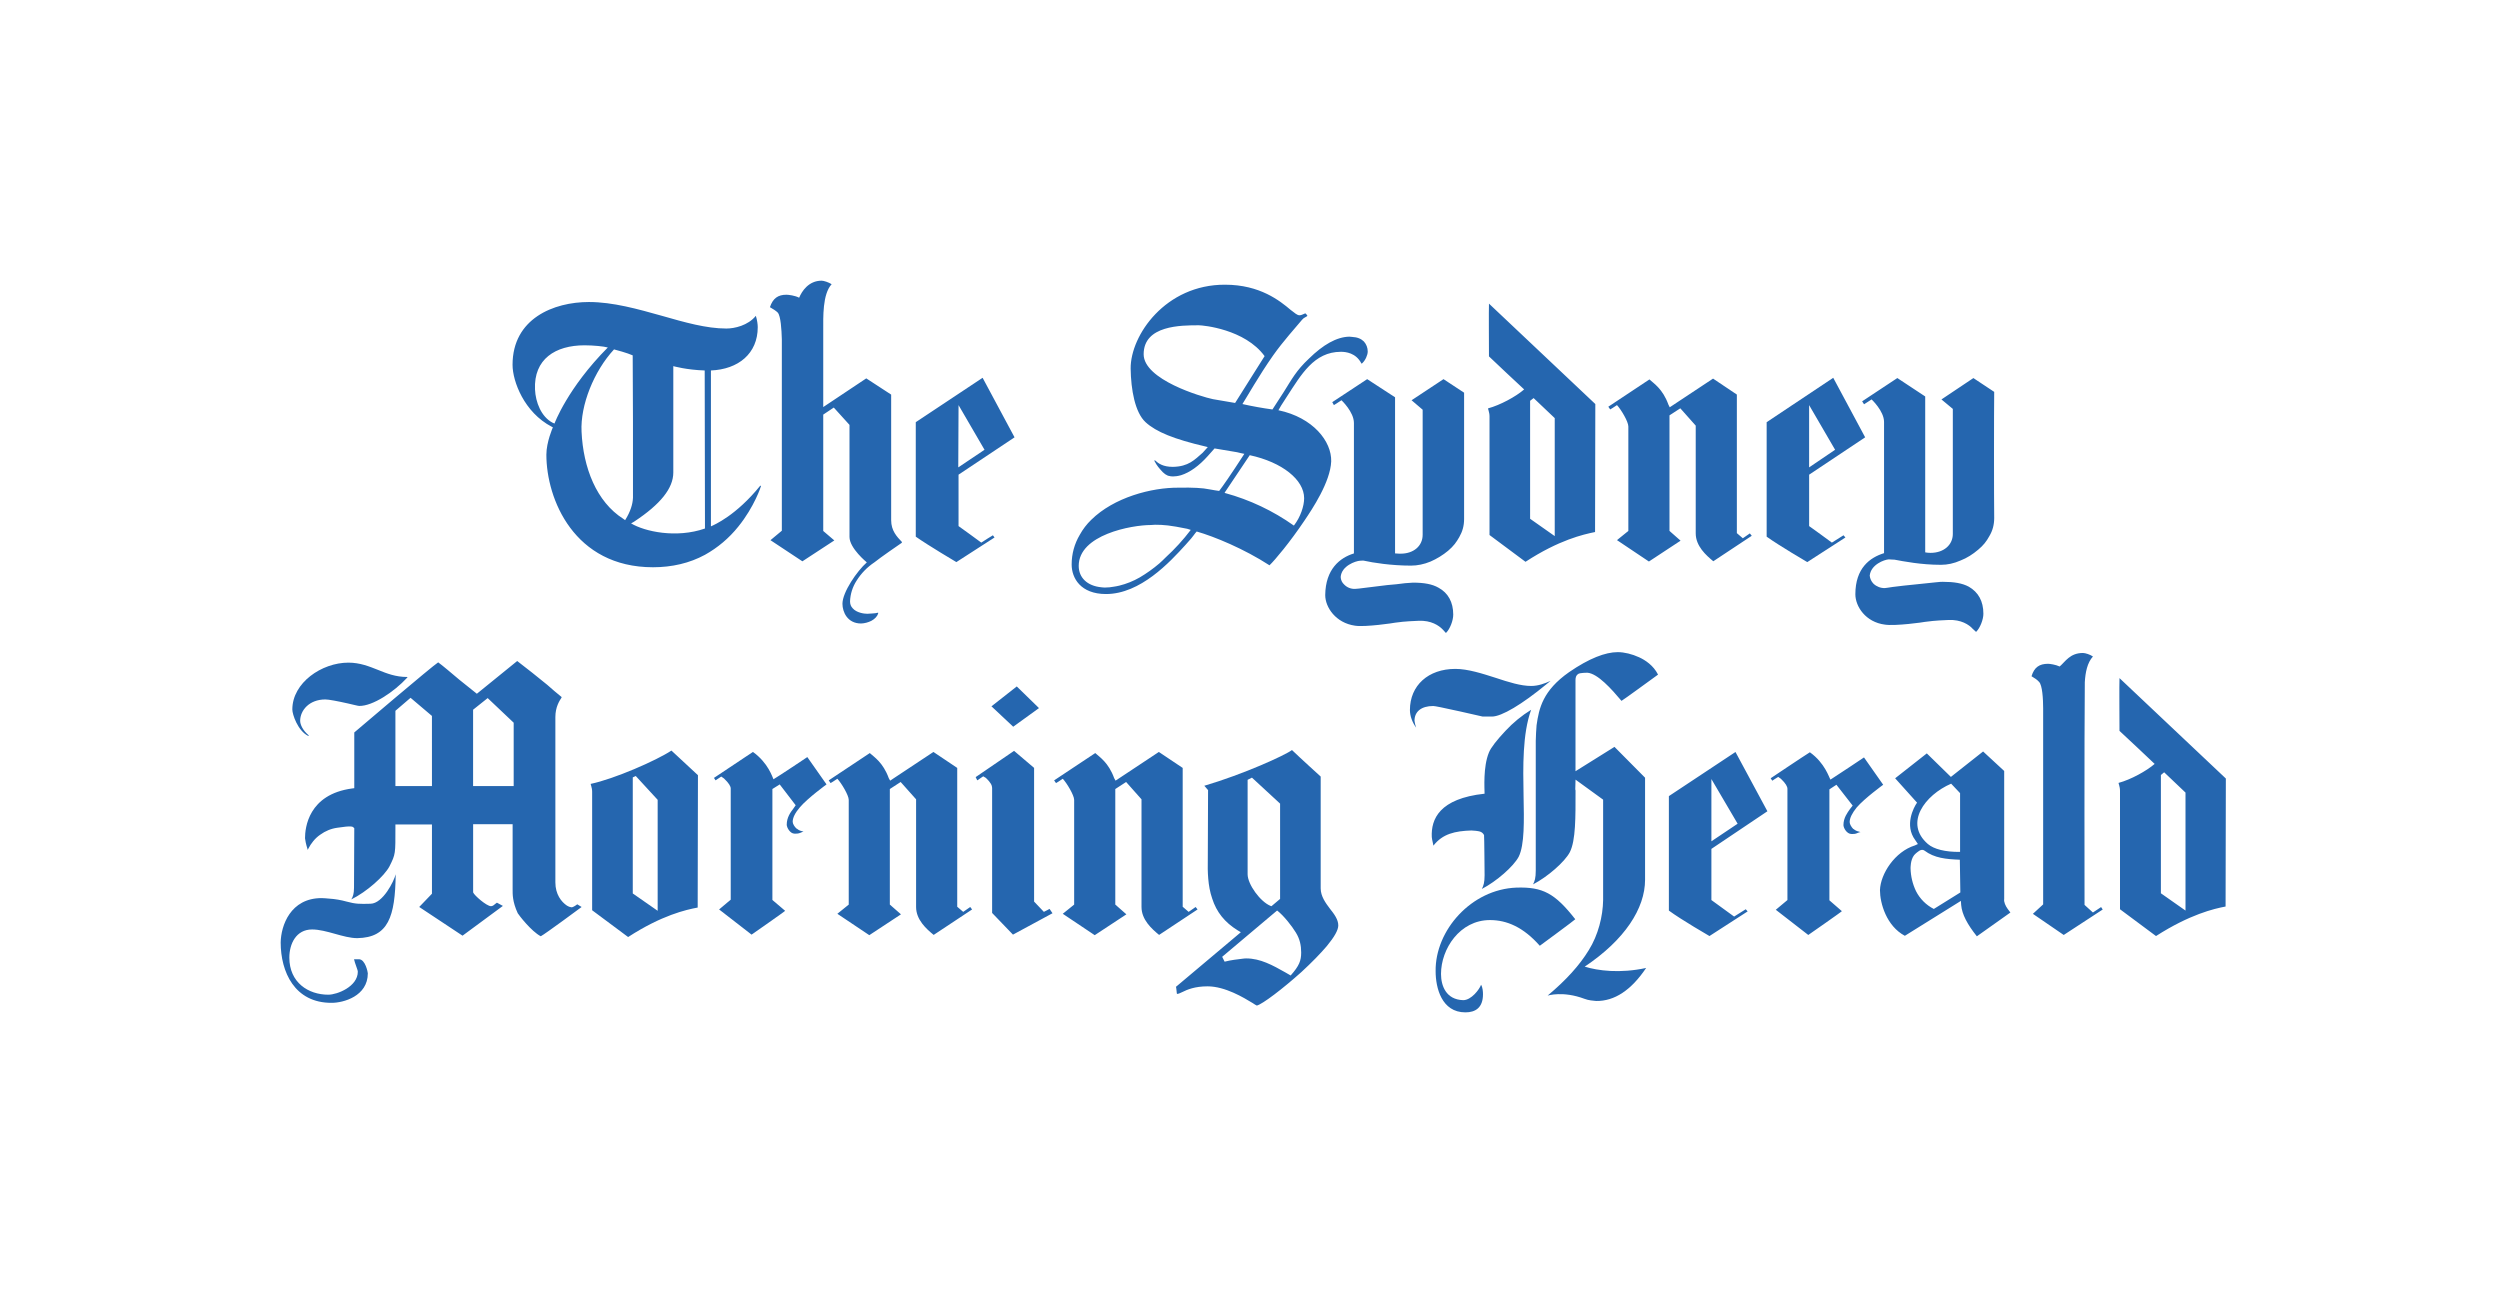 <svg width="383" height="199" viewBox="0 0 383 199" fill="none" xmlns="http://www.w3.org/2000/svg">
<path fill-rule="evenodd" clip-rule="evenodd" d="M221.144 58.085L216.253 61.319L217.951 62.768V81.924C217.951 83.663 216.542 84.822 214.592 84.822C214.552 84.822 214.053 84.822 213.723 84.782V60.864L209.452 58.085L204.103 61.609L204.352 62.064C204.352 62.064 205.349 61.444 205.514 61.319C205.514 61.319 207.421 63.101 207.421 64.802V84.784C205.265 85.448 203.068 87.19 203.025 91.168C203.025 93.037 204.642 95.442 207.586 95.854C209.119 96.103 213.598 95.439 213.723 95.396C214.303 95.318 215.091 95.193 217.331 95.106C219.237 95.022 220.44 95.813 221.063 96.477C221.185 96.642 221.353 96.766 221.518 96.975L221.558 96.929C222.141 96.352 222.636 95.066 222.636 94.156C222.636 92.249 221.848 90.838 220.399 90.047C219.405 89.47 218.119 89.261 216.461 89.261C216.337 89.261 215.879 89.308 215.259 89.345C214.471 89.47 213.436 89.554 212.523 89.635C211.115 89.806 209.704 89.968 208.791 90.093C208.392 90.151 207.991 90.193 207.589 90.218C207.281 90.23 206.975 90.177 206.689 90.063C206.403 89.949 206.145 89.775 205.931 89.554C205.766 89.407 205.634 89.228 205.541 89.028C205.448 88.827 205.398 88.61 205.392 88.389C205.517 86.691 207.673 85.944 208.336 85.906C208.377 85.906 208.916 85.859 209 85.906C210.286 86.196 213.106 86.653 216.174 86.653C217.128 86.653 218.165 86.445 219.159 86.031C220.112 85.616 221.066 85.034 221.854 84.373C222.683 83.666 223.1 83.089 223.555 82.295C224.05 81.429 224.3 80.557 224.3 79.522V60.16C224.088 60.032 221.144 58.085 221.144 58.085ZM268.078 81.716L267 82.463L266.087 81.678V60.447L262.439 58.001L255.803 62.397L255.597 61.98C254.728 59.575 253.357 58.746 252.737 58.166L252.697 58.123L246.394 62.31L246.684 62.724C246.684 62.724 247.388 62.31 247.721 62.061C248.342 62.724 249.463 64.591 249.463 65.335V81.339L247.721 82.747L252.613 86.025L257.463 82.832L255.765 81.336V63.632L257.423 62.553L259.785 65.208V81.71C259.785 83.657 261.361 85.066 262.479 85.984L268.367 82.084L268.078 81.716ZM152.113 82.006C152.113 82.006 150.539 82.962 150.331 83.127C150.331 83.127 146.888 80.597 146.848 80.597V72.719L155.428 66.999L150.536 57.877L140.296 64.677V82.217C142.243 83.588 146.514 86.112 146.514 86.112L152.362 82.342L152.113 82.006ZM146.85 62.064L150.829 68.905L146.807 71.603L146.85 62.064Z" fill="#2566AF"/>
<path fill-rule="evenodd" clip-rule="evenodd" d="M198.217 80.516C195.026 78.252 191.462 76.566 187.687 75.535L187.603 75.495L191.46 69.734C196.435 70.809 199.794 73.504 199.794 76.326C199.794 77.566 199.214 79.224 198.261 80.47L198.217 80.516ZM189.22 61.733C188.088 61.533 186.955 61.339 185.821 61.151C184.039 60.78 175.207 58.166 175.207 54.269C175.207 49.833 180.927 49.833 183.662 49.833C184.285 49.833 190.712 50.412 193.738 54.559C193.7 54.643 190.008 60.447 189.22 61.733ZM208.623 55.721L208.704 55.637C209.162 55.222 209.536 54.394 209.536 53.855C209.536 53.275 209.327 52.736 208.953 52.322C208.539 51.907 207.959 51.658 207.171 51.618C207.09 51.618 206.713 51.577 206.713 51.577C204.766 51.618 202.691 52.82 200.535 54.935C198.588 56.758 197.881 58.129 196.682 60.035C195.685 61.612 195.186 62.316 194.94 62.73C193.395 62.519 191.86 62.242 190.339 61.901C191.002 60.867 192.868 57.549 195.024 54.478C196.6 52.241 198.507 50.166 199.46 49.007C199.582 48.842 199.75 48.717 199.915 48.633C200.04 48.549 200.249 48.468 200.289 48.384C200.289 48.3 200.04 48.053 199.999 48.01C199.875 48.053 199.791 48.053 199.666 48.135C199.544 48.175 199.336 48.3 199.087 48.3C198.713 48.3 198.382 47.969 197.719 47.471C196.102 46.103 193.033 43.617 187.687 43.617C178.565 43.574 173.176 51.368 173.216 56.468C173.26 59.702 173.88 63.185 175.497 64.677C177.114 66.17 179.892 67.288 184.7 68.41L185.033 68.494L184.245 69.366C183.002 70.441 182.089 71.478 179.684 71.522C178.191 71.522 177.487 71.023 176.948 70.525L176.824 70.566C176.948 70.815 177.282 71.397 177.737 71.896C178.275 72.559 178.774 72.892 179.188 72.93C179.269 72.971 179.892 73.095 180.93 72.805C182.257 72.391 183.665 71.397 185.036 69.862L186.07 68.7L189.513 69.279C189.927 69.404 190.301 69.447 190.634 69.528L189.223 71.684C187.441 74.379 186.777 75.211 186.777 75.211C186.777 75.211 185.575 75.04 185.244 74.961C184.291 74.753 182.715 74.672 180.599 74.712C176.412 74.672 170.649 76.207 167.166 79.647C166.475 80.316 165.888 81.085 165.424 81.927C164.604 83.305 164.173 84.879 164.178 86.483C164.178 88.56 165.546 91.006 169.443 91.006C174.708 91.006 179.226 86.112 181.634 83.46L182.005 83.04C182.752 82.255 183.042 81.716 183.332 81.426C186.067 82.211 190.588 84.08 194.485 86.604C195.314 85.819 197.638 83.04 199.834 79.769C201.037 77.987 203.816 73.837 203.94 70.684C204.024 67.619 201.164 63.971 195.856 62.849C196.021 62.519 196.351 61.977 197.139 60.777C199.336 57.419 201.286 53.895 205.433 53.895C206.177 53.895 207.713 54.063 208.542 55.637L208.623 55.721ZM177.612 86.317C176.669 87.123 175.656 87.845 174.587 88.473C173.613 89.03 172.567 89.45 171.478 89.719C171.147 89.803 170.857 89.844 170.608 89.884C170.185 89.967 169.755 90.009 169.325 90.009C169.157 90.009 168.951 90.009 168.702 89.969C166.589 89.76 165.259 88.514 165.259 86.691C165.259 81.924 173.344 80.432 176.328 80.432L176.951 80.392C178.278 80.392 179.232 80.47 181.883 81.009L182.425 81.18C181.269 82.702 179.978 84.117 178.568 85.407C178.26 85.722 177.941 86.026 177.612 86.317ZM116.584 74.422H116.459C112.771 78.978 109.453 80.394 108.914 80.638V56.758H108.87C113.141 56.593 116.086 54.147 116.086 50.125C116.086 49.711 116.002 49.047 115.796 48.384C114.593 49.876 112.521 50.331 111.275 50.331C108.207 50.331 104.889 49.378 101.409 48.384C97.72 47.349 93.904 46.269 90.215 46.269C84.825 46.269 78.523 48.798 78.523 55.889C78.523 58.419 80.305 63.185 84.536 65.382L84.701 65.466C84.701 65.466 83.704 67.703 83.704 69.653C83.704 76.494 87.975 86.903 100.041 86.903C102.942 86.903 105.637 86.28 108.001 84.996C109.964 83.903 111.696 82.438 113.101 80.684C115.587 77.616 116.584 74.504 116.584 74.466V74.422ZM96.683 80.183C96.932 80.058 97.181 79.893 97.181 79.893C101.203 77.239 103.15 74.793 103.15 72.388V56.092C103.15 56.092 105.182 56.671 107.96 56.755L108.001 80.968C103.605 82.504 98.754 81.429 96.683 80.183ZM96.972 76.245C96.932 77.242 96.599 78.36 95.77 79.688L95.48 79.479C91.374 76.871 89.343 71.646 89.094 66.132C88.888 62.07 91 56.842 94.069 53.527C94.402 53.611 96.1 54.069 96.929 54.44L96.97 64.556L96.972 76.245ZM93.116 53.235C86.938 59.453 84.947 64.886 84.947 64.886L84.657 64.761C82.916 63.849 82.046 61.612 81.963 59.662C81.757 55.017 85.072 52.901 89.552 52.901C90.919 52.901 92.536 53.066 93.116 53.235ZM302.322 57.92L297.431 61.194L299.172 62.643V81.8C299.172 83.498 297.764 84.698 295.773 84.698C295.773 84.698 295.275 84.698 294.942 84.619V60.737L290.671 57.917L285.281 61.481L285.571 61.936C285.571 61.936 286.524 61.316 286.73 61.192C286.73 61.192 288.636 62.974 288.636 64.634V84.744C286.481 85.407 284.241 87.024 284.241 91.043C284.241 92.912 285.817 95.318 288.761 95.691C290.334 95.941 294.774 95.318 294.898 95.271C295.521 95.193 296.307 95.068 298.546 94.981C300.413 94.903 301.656 95.689 302.235 96.352C302.403 96.477 302.528 96.642 302.734 96.81L302.777 96.763C303.357 96.187 303.855 94.9 303.855 94.031C303.855 92.078 303.067 90.713 301.618 89.882C300.624 89.343 299.338 89.134 297.637 89.134C297.553 89.134 297.098 89.134 296.478 89.218C295.689 89.302 294.652 89.421 293.699 89.508C292.331 89.632 290.923 89.803 289.966 89.922C289.343 90.006 288.929 90.093 288.764 90.093C288.118 90.111 287.492 89.871 287.022 89.427C286.692 89.092 286.487 88.654 286.443 88.186C286.611 86.483 288.68 85.741 289.343 85.697C289.384 85.697 290.172 85.744 290.256 85.744C291.583 85.993 294.319 86.529 297.347 86.529C298.341 86.529 299.338 86.32 300.372 85.862C301.325 85.494 302.238 84.912 303.067 84.205C303.855 83.541 304.313 82.965 304.768 82.133C305.266 81.307 305.512 80.394 305.512 79.354C305.472 76.581 305.472 62.646 305.512 60.035C305.266 59.867 302.322 57.92 302.322 57.92ZM138.183 83.04L138.143 83.165C137.769 83.414 134.825 85.445 133.956 86.152C132.854 86.887 131.922 87.848 131.22 88.972C130.613 89.915 130.27 91.004 130.226 92.124C130.226 92.539 130.351 92.91 130.641 93.199C131.22 93.863 132.342 94.031 132.878 94.031C133.046 94.031 133.376 93.985 133.625 93.985C134.04 93.944 134.248 93.944 134.535 93.86V93.985C134.413 94.405 134.04 94.816 133.501 95.106C133.01 95.354 132.473 95.496 131.924 95.52C129.812 95.52 129.064 93.738 129.064 92.498C129.064 90.716 131.301 87.479 132.796 86.155C132.796 86.155 130.142 83.999 130.142 82.255V65.092L127.737 62.438L126.12 63.516V81.345C126.204 81.429 127.818 82.794 127.818 82.794L122.927 85.993L118.036 82.756L119.777 81.307V51.994C119.737 50.502 119.612 48.43 119.154 47.891C118.864 47.599 118.45 47.352 117.952 47.06C118.409 45.692 119.195 45.153 120.481 45.153C120.812 45.153 121.808 45.278 122.429 45.611C122.843 44.614 123.88 43 125.871 43C126.204 43 126.949 43.246 127.407 43.539C125.996 45.072 126.12 48.598 126.12 50.63V62.362L132.712 57.967L136.526 60.453V79.69C136.526 81.304 137.395 82.214 138.183 83.04ZM228.11 46.515C228.069 47.387 228.11 53.191 228.11 54.599C229.353 55.802 232.256 58.497 233.499 59.659C232.216 60.777 229.811 62.064 227.985 62.559C227.901 62.559 228.194 63.142 228.194 63.762V81.965L233.708 86.068C238.849 82.713 242.537 81.881 244.363 81.507L244.403 61.899L228.11 46.515ZM234.951 60.986L238.185 64.055V82.13L234.412 79.476V61.4L234.951 60.986Z" fill="#2566AF"/>
<path fill-rule="evenodd" clip-rule="evenodd" d="M282.425 82.006L280.643 83.127C280.643 83.127 277.2 80.597 277.16 80.597V72.719L285.742 66.999L280.851 57.877L270.651 64.677V82.217C272.558 83.588 276.87 86.112 276.87 86.112L282.717 82.342L282.425 82.006ZM277.157 62.064L281.138 68.905L277.157 71.603V62.064Z" fill="#2566AF"/>
<path fill-rule="evenodd" clip-rule="evenodd" d="M123.68 115.984C123.68 115.984 119.287 118.929 118.496 119.383C118.331 119.05 117.67 116.854 115.349 115.196C113.355 116.517 111.364 117.843 109.377 119.175L109.626 119.549L110.493 118.969L110.913 119.259C111.655 119.963 111.947 120.461 111.947 120.792V137.83L110.165 139.325L115.14 143.185C115.14 143.185 120.449 139.49 120.278 139.534L118.331 137.876V120.876L119.452 120.172L121.898 123.365C121.898 123.365 121.649 123.739 121.524 123.904C121.11 124.443 120.527 125.231 120.527 126.349C120.527 126.761 121.026 127.717 121.733 127.717H121.857C122.356 127.717 122.521 127.633 122.892 127.468L123.095 127.427L122.892 127.343C122.602 127.29 122.331 127.161 122.106 126.97C122.06 126.97 122.022 126.929 122.022 126.929C121.733 126.68 121.44 126.222 121.44 125.892C121.44 125.272 121.814 124.524 122.561 123.655C123.767 122.246 126.624 120.172 126.624 120.172L123.68 115.984Z" fill="#2566AF"/>
<path fill-rule="evenodd" clip-rule="evenodd" d="M155.355 115.031C155.271 115.072 149.47 119.053 149.47 119.053L149.719 119.552C149.719 119.552 150.504 119.013 150.629 118.931L151.043 119.178C151.791 119.885 151.993 120.34 151.993 120.711V139.864L155.187 143.185L161.243 139.908L160.791 139.244C160.791 139.244 159.959 139.696 159.919 139.696L158.423 138.123V117.639C157.408 116.761 156.385 115.891 155.355 115.031ZM151.915 108.23L151.869 108.19H151.915L155.769 105.162L159.171 108.48L155.271 111.299L155.23 111.34L151.915 108.23ZM102.863 114.988C100.542 116.523 94.075 119.343 90.508 120.088C90.429 120.088 90.716 120.627 90.716 121.29V139.45L96.228 143.553C101.412 140.197 105.1 139.372 106.885 139.036L106.926 118.76L102.863 114.988ZM97.398 118.885L100.754 122.533V139.534L96.941 136.88V119.094L97.398 118.885ZM148.638 138.951L147.563 139.699L146.647 138.914V117.645L143.002 115.199L136.369 119.595L136.161 119.221C135.288 116.816 133.926 115.987 133.298 115.408L133.257 115.367L126.958 119.554L127.247 119.969C127.247 119.969 127.954 119.554 128.282 119.305C128.905 119.969 130.026 121.835 130.026 122.539V138.583L128.282 139.992L133.176 143.269L138.027 140.076L136.323 138.581V120.879L137.98 119.801L140.345 122.455V138.954C140.345 140.907 141.918 142.316 143.04 143.228L148.925 139.328L148.638 138.951ZM183.172 138.951L182.097 139.699L181.188 138.914V117.645L177.536 115.199L170.904 119.595L170.695 119.221C169.823 116.816 168.461 115.987 167.838 115.408L167.797 115.367L161.492 119.554L161.782 119.969C161.782 119.969 162.489 119.554 162.816 119.305C163.439 119.969 164.561 121.835 164.561 122.539V138.583L162.816 139.992L167.711 143.269L172.561 140.076L170.863 138.581V120.879L172.521 119.801L174.879 122.455V138.954C174.879 140.907 176.459 142.316 177.574 143.228L183.465 139.328L183.172 138.951Z" fill="#2566AF"/>
<path fill-rule="evenodd" clip-rule="evenodd" d="M191.799 119.134L196.11 123.116V137.714L194.786 138.83L194.662 138.789C193.082 138.166 191.135 135.471 191.135 133.938V119.467L191.799 119.134ZM202.329 136.094V118.969C202.329 118.969 199.176 116.109 197.93 114.907C196.896 115.695 190.55 118.595 184.499 120.38C184.665 120.589 185.076 121.044 185.076 121.044L185.035 131.699C184.995 133.481 185.035 135.723 185.699 137.63C186.363 139.743 187.652 141.319 189.599 142.521L190.098 142.817L180.147 151.188C180.225 151.235 180.272 152.269 180.312 152.269C180.521 152.269 180.811 152.145 181.138 151.979C181.886 151.606 183.045 151.107 184.998 151.107C187.693 151.107 190.55 152.846 191.92 153.677C192.17 153.843 192.419 154.011 192.543 154.051C193.369 153.88 196.568 151.438 199.385 148.908C200.958 147.459 202.329 146.051 203.279 144.929C204.438 143.521 205.024 142.484 205.024 141.777C205.024 140.867 204.401 140.038 203.74 139.206C203.117 138.375 202.329 137.337 202.329 136.094ZM197.73 149.444L196.939 148.986C194.951 147.865 193.085 146.83 190.929 146.83C190.805 146.83 190.64 146.83 190.39 146.871C189.683 146.955 188.568 147.079 187.611 147.329L187.238 146.581C187.238 146.581 194.951 140.073 195.653 139.49C196.687 140.282 197.933 141.896 198.515 142.852C199.138 143.849 199.341 144.845 199.341 145.92C199.341 147.163 199.054 147.952 197.73 149.444ZM47.228 112.751L47.312 112.667C46.399 111.919 45.985 111.009 45.985 110.43C45.985 108.853 47.352 107.155 49.841 107.155C50.34 107.155 51.667 107.402 53.324 107.775C54.072 107.943 54.857 108.149 55.025 108.149C57.097 108.19 60.372 105.993 62.362 103.837L62.443 103.713H62.362C60.621 103.713 59.253 103.174 57.926 102.635C56.558 102.096 55.15 101.516 53.368 101.516C49.305 101.516 44.785 104.585 44.785 108.688C44.782 109.433 45.611 111.963 47.228 112.751ZM56.764 138.453C55.106 138.499 54.483 138.499 53.116 138.126C52.236 137.881 51.333 137.727 50.421 137.668C49.963 137.627 49.552 137.59 49.259 137.59C44.489 137.59 43.041 141.817 43 144.388C43 148.864 45.112 153.675 50.835 153.634C52.577 153.634 56.35 152.637 56.35 149.111C56.35 148.986 55.979 146.955 54.982 146.955H54.237C54.359 147.578 54.817 148.575 54.817 148.862C54.817 151.142 51.667 152.388 50.296 152.388C47.228 152.388 44.327 150.519 44.327 146.706C44.327 144.593 45.364 142.394 47.81 142.394C50.007 142.394 52.62 143.724 54.733 143.724C59.502 143.64 60.537 140.447 60.621 133.938C60.369 134.973 58.671 138.415 56.764 138.453Z" fill="#2566AF"/>
<path fill-rule="evenodd" clip-rule="evenodd" d="M88.438 138.54C88.438 138.54 87.815 139.038 87.528 138.998C87.292 138.963 87.066 138.878 86.865 138.749C85.993 138.166 85.083 137.004 85.083 135.184V109.85C85.083 108.317 85.706 107.364 86.033 106.865V106.781C85.286 106.177 84.554 105.555 83.837 104.915C82.323 103.674 80.789 102.458 79.235 101.267C79.235 101.267 73.475 105.953 73.054 106.283L70.362 104.127C69.282 103.214 67.668 101.847 67.129 101.473C66.3 101.971 54.275 112.212 54.275 112.212V120.751L53.941 120.792C47.224 121.705 46.729 126.845 46.729 128.418C46.729 128.589 46.894 129.415 47.1 130.038L47.143 130.209L47.224 130.038C47.642 129.212 48.262 128.418 49.05 127.882C49.835 127.306 50.748 126.932 51.704 126.807C53.86 126.474 54.025 126.639 54.15 126.761L54.275 126.888L54.234 136.007C54.234 136.917 54.069 137.378 53.82 137.79C56.181 136.63 58.876 134.225 59.664 132.73C60.618 130.823 60.577 130.823 60.577 126.758V126.303H66.175V136.917L64.225 138.949L70.861 143.347L77.042 138.786L76.126 138.288C76.126 138.288 75.877 138.497 75.799 138.537C75.628 138.702 75.425 138.827 75.216 138.827C74.552 138.827 72.646 137.169 72.484 136.714V126.265H78.534V136.257C78.534 136.964 78.493 138.126 79.319 139.908C79.49 140.197 81.397 142.687 82.846 143.434C83.509 143.101 89.105 138.951 89.105 138.951L88.438 138.54ZM66.175 120.421H60.577V108.894L62.898 106.903C62.939 106.944 66.132 109.639 66.172 109.679L66.175 120.421ZM78.696 120.421H72.478V108.729L74.712 106.947L78.696 110.719V120.421ZM225.408 127.23C225.736 127.23 226.484 127.312 226.733 127.396C226.868 127.438 226.993 127.508 227.1 127.601C227.207 127.693 227.294 127.807 227.356 127.934C227.396 128.105 227.44 134.075 227.44 134.075C227.44 135.234 227.269 135.689 227.02 136.187C229.26 135.028 231.87 132.745 232.661 131.258C233.571 129.43 233.487 125.741 233.409 121.884C233.325 117.448 233.238 112.432 234.568 108.74C233.116 109.637 231.792 110.724 230.63 111.974C229.346 113.342 228.39 114.544 228.1 115.292C227.191 117.491 227.437 120.89 227.437 121.594C220.509 122.339 219.225 125.492 219.349 128.23C219.349 128.355 219.433 128.807 219.515 129.14L219.599 129.554C221.013 127.729 222.919 127.312 225.408 127.23ZM219.564 108.161C219.854 108.161 221.013 108.407 223.667 108.989C225.162 109.323 226.944 109.737 227.147 109.778H228.555C230.051 109.778 233.163 107.912 236.892 104.843L237.556 104.304C236.646 104.718 235.649 105.089 234.574 105.089C232.995 105.089 231.131 104.51 229.141 103.846C227.069 103.183 224.867 102.475 222.96 102.475C218.816 102.475 216 105.005 216 108.778C216 109.691 216.374 110.685 216.95 111.473C216.835 111.136 216.751 110.788 216.701 110.435C216.698 108.987 217.779 108.161 219.564 108.161ZM251.114 100.696C252.024 101.111 253.31 101.939 254.011 103.351C251.94 104.843 249.245 106.834 248.413 107.373C246.88 105.55 244.768 103.185 243.189 103.061C243.189 103.061 242.114 103.061 241.824 103.226C241.404 103.475 241.366 103.89 241.366 104.22V118.152L247.338 114.42L252.024 119.146V134.776C252.024 139.175 248.912 143.985 242.777 148.088C244.771 148.711 248.164 149.163 252.189 148.291C249.908 151.693 247.338 153.396 244.522 153.35C244.107 153.309 243.362 153.266 242.739 153.017C239.422 151.777 237.141 152.524 237.098 152.524C239.923 150.16 241.992 147.876 243.403 145.558C244.852 143.237 245.559 140.374 245.599 137.891V122.507L241.372 119.439L241.331 120.931C241.372 121.055 241.372 121.015 241.372 121.223C241.372 125.161 241.412 128.728 240.5 130.551C239.714 132.046 237.098 134.327 234.864 135.486C235.113 134.987 235.278 134.53 235.278 133.371V113.51C235.278 113.18 235.362 111.354 235.403 111.105C235.776 108.494 236.359 105.796 240.378 102.977C243.447 100.864 245.936 99.908 247.842 99.908C248.833 99.908 250.033 100.198 251.114 100.696ZM321.887 138.963L322.136 139.337L316.164 143.237L311.438 140L313.011 138.552V108.532C313.011 107.08 312.886 104.968 312.388 104.469C312.098 104.139 311.724 103.89 311.229 103.6C311.643 102.232 312.429 101.693 313.759 101.693C314.048 101.693 314.918 101.818 315.541 102.107C316.413 101.363 317.114 100.036 319.105 100.036C319.479 100.036 320.226 100.285 320.638 100.575C319.766 101.528 319.479 103.02 319.392 104.513C319.308 112.762 319.351 138.63 319.351 138.63L320.635 139.795L321.887 138.963ZM324.706 103.887C324.66 104.756 324.706 110.563 324.706 111.971C325.946 113.133 328.85 115.828 330.093 117.031C328.847 118.108 326.442 119.436 324.581 119.934C324.497 119.934 324.784 120.473 324.784 121.137V139.299L330.301 143.402C335.48 140.084 339.171 139.215 340.959 138.879L341 119.27L324.706 103.887ZM331.548 118.314L334.819 121.423V139.499L331.049 136.851V118.731L331.548 118.314ZM307.581 139.253C307.253 138.801 306.958 138.178 307.042 137.72V118.111C305.961 117.121 304.884 116.126 303.811 115.127L298.876 119.024L295.187 115.419L290.337 119.233L293.692 122.965C293.153 123.713 291.745 126.451 293.402 128.685C293.73 129.143 293.817 129.308 293.817 129.308L293.365 129.517C290.29 130.467 288.097 133.869 288.01 136.358C288.01 138.384 289.007 141.869 291.823 143.365L300.409 138.016L300.45 138.633C300.574 140.087 301.406 141.62 302.855 143.443L307.992 139.798L307.581 139.253ZM300.325 136.723L296.262 139.253C295.085 138.655 294.128 137.698 293.53 136.52C293.01 135.432 292.727 134.246 292.698 133.04C292.698 133.04 292.658 131.751 293.243 131.009C293.533 130.676 293.86 130.464 294.028 130.342C294.278 130.177 294.605 130.14 294.814 130.302C296.347 131.461 298.131 131.626 300.247 131.71L300.325 136.723ZM298.914 120.059L300.284 121.51V130.508C298.045 130.548 296.26 130.087 295.35 129.302C291.661 126.112 294.898 121.8 298.914 120.059ZM267.448 139.296L265.666 140.418C265.666 140.418 262.223 137.929 262.186 137.888V130.05L270.766 124.286L265.875 115.205L255.672 121.965V139.502C257.579 140.91 261.89 143.402 261.89 143.402L267.738 139.627L267.448 139.296ZM262.186 119.352L266.205 126.193L262.186 128.888V119.352ZM285.564 116.037C285.564 116.037 281.171 118.981 280.427 119.436C280.218 119.146 279.595 116.906 277.274 115.248C276.526 115.703 271.264 119.23 271.264 119.23L271.513 119.604C271.513 119.604 272.261 119.105 272.423 119.021L272.838 119.314C273.585 120.018 273.834 120.516 273.834 120.847V137.888L272.052 139.377L277.028 143.237C277.028 143.237 282.336 139.548 282.171 139.586L280.264 137.929V120.928L281.339 120.224L283.829 123.417C283.829 123.417 283.579 123.747 283.408 123.956C283.035 124.495 282.417 125.283 282.417 126.402C282.417 126.819 282.91 127.769 283.658 127.769H283.782C284.281 127.769 284.405 127.688 284.817 127.52L285.025 127.48L284.776 127.396C284.486 127.342 284.215 127.213 283.991 127.022L283.907 126.981C283.658 126.732 283.368 126.274 283.368 125.944C283.368 125.324 283.742 124.576 284.443 123.707C285.648 122.299 288.505 120.224 288.505 120.224L285.564 116.037Z" fill="#2566AF"/>
<path fill-rule="evenodd" clip-rule="evenodd" d="M232.331 135.981C225.408 136.231 219.851 142.53 219.938 148.789C219.938 151.319 220.847 155.094 224.498 155.094C226.031 155.094 227.193 154.387 227.193 152.316C227.193 151.942 227.147 151.241 226.898 150.867C226.654 151.568 225.408 153.225 224.165 153.225C221.511 153.147 220.763 150.991 220.763 149.206C220.763 145.393 223.626 140.954 228.268 140.954C230.839 140.954 233.368 142.029 235.898 144.892C235.898 144.892 241.372 140.867 241.331 140.829C238.216 136.851 236.356 135.857 232.331 135.981Z" fill="#2566AF"/>
</svg>
